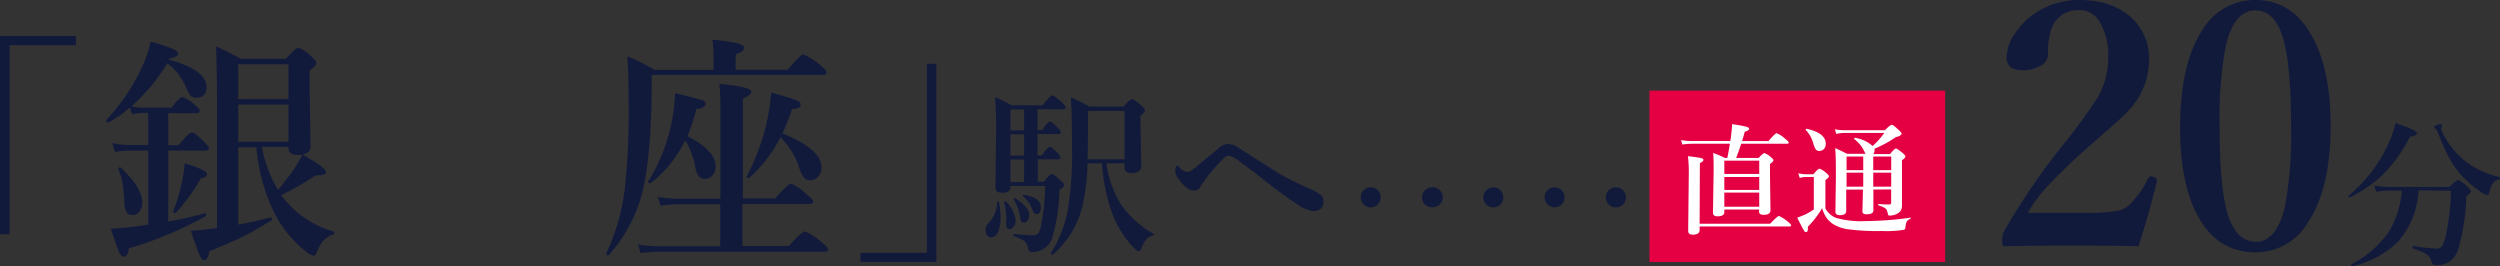 <svg xmlns="http://www.w3.org/2000/svg" viewBox="0 0 367.29 39.12"><rect x="0" y="0" width="367.29" height="39.12" fill="#333333" stroke="none"/><defs><style>.cls-1{fill:#121a3c;}.cls-2{fill:#e50044;}.cls-3{fill:#fff;}</style></defs><g id="レイヤー_2" data-name="レイヤー 2"><g id="レイヤー_1-2" data-name="レイヤー 1"><path class="cls-1" d="M314.18,36.18q-3.37-.1-9.57-.1-6.54,0-9.81.1c-.3,0-.47,0-.54-.15a1.35,1.35,0,0,1-.12-.7,3.06,3.06,0,0,1,.29-1.38,100.68,100.68,0,0,1,8.7-12.72,73.8,73.8,0,0,0,5.09-7,11.51,11.51,0,0,0,1.5-5.64,9.83,9.83,0,0,0-1.21-5.33,3.48,3.48,0,0,0-3.05-1.77,4.09,4.09,0,0,0-4.12,2.88A10.89,10.89,0,0,0,300.9,8a2,2,0,0,1-1.33,1.77,5.11,5.11,0,0,1-2.4.55q-2.37,0-2.37-1.89a6.47,6.47,0,0,1,1.28-3.58,10.77,10.77,0,0,1,3.66-3.37A11.37,11.37,0,0,1,305.46,0q5.16,0,8,2.91a8.14,8.14,0,0,1,2.28,5.86,10.94,10.94,0,0,1-3.27,7.73c-.68.71-1.81,1.75-3.39,3.1-1.29,1.12-2.26,2-2.91,2.57a76.57,76.57,0,0,0-5.86,5.74,20.58,20.58,0,0,0-2.38,3.35h8.77a22.91,22.91,0,0,0,4.44-.29,3.9,3.9,0,0,0,1.72-.9,13.77,13.77,0,0,0,2.71-3.83c.13-.22.28-.34.44-.34a1.4,1.4,0,0,1,.36.08c.34.11.51.28.51.5v.15Q315.73,31.4,314.18,36.18Z"/><path class="cls-1" d="M331.38,0q5.5,0,8.48,5.65c1.7,3.24,2.55,7.52,2.55,12.81q0,9.21-3.32,14.2a8.86,8.86,0,0,1-7.71,4.41q-5.67,0-8.57-5.5-2.52-4.74-2.52-12.82,0-9.35,3.29-14.36A8.94,8.94,0,0,1,331.38,0Zm0,1.53q-3.17,0-4.38,5.25a57.28,57.28,0,0,0-.9,11.83q0,9,1.21,12.91t4.07,4q3.11,0,4.32-5.21a57.5,57.5,0,0,0,.89-11.73q0-9.09-1.18-13C334.58,2.88,333.24,1.53,331.38,1.53Z"/><path class="cls-1" d="M355.08,19.54c0,.3-.32.47-1,.52a22.41,22.41,0,0,1-4,5.61A20.54,20.54,0,0,1,345.24,29h0c-.12,0-.18-.06-.18-.2a.14.14,0,0,1,0-.06,21.64,21.64,0,0,0,5.67-7.26,16.05,16.05,0,0,0,1.21-3.42C354,18.79,355.08,19.27,355.08,19.54Zm.25,8.42a12.37,12.37,0,0,1-3.08,7.61,14.22,14.22,0,0,1-6.65,3.55c-.11,0-.16,0-.16-.21a.1.1,0,0,1,0-.08A15,15,0,0,0,351,34a13.83,13.83,0,0,0,1.86-6h-1.77a11.72,11.72,0,0,0-2,.18l-.26-.93a11.77,11.77,0,0,0,2.16.21h8.86c.7-.68,1.13-1,1.28-1a4,4,0,0,1,1.34.93c.37.35.55.6.55.74s-.22.37-.67.69a30.65,30.65,0,0,1-1.22,7.87,3.62,3.62,0,0,1-1.08,1.6,3.08,3.08,0,0,1-2,.65,1.06,1.06,0,0,1-.63-.12,1,1,0,0,1-.24-.53,1.63,1.63,0,0,0-.79-1,8.49,8.49,0,0,0-1.88-.75c-.05,0-.07-.06-.07-.16s0-.26.11-.24a27.34,27.34,0,0,0,3.47.38.86.86,0,0,0,.79-.44,6.13,6.13,0,0,0,.53-1.5,39.16,39.16,0,0,0,.76-6.54ZM367.22,26s.07.06.07.15,0,.19-.11.21a1.46,1.46,0,0,0-.9.52A3.45,3.45,0,0,0,365.8,28c-.1.45-.23.67-.39.67a2.64,2.64,0,0,1-1-.51A16.32,16.32,0,0,1,361.86,26a13,13,0,0,1-2.09-2.9,32.17,32.17,0,0,1-1.65-3.77,1.27,1.27,0,0,0-.31-.42c-.12-.07-.19-.15-.19-.25s.13-.2.38-.3a1.56,1.56,0,0,1,.54-.12c.15,0,.23.06.23.18l-.12.42a1.4,1.4,0,0,0,.14.52,12.11,12.11,0,0,0,3.44,4.35A12.33,12.33,0,0,0,367.22,26Z"/><path class="cls-1" d="M11.15,5.29V6.63H1.41V34.41H0V5.29Z"/><path class="cls-1" d="M19.33,15.61a6.25,6.25,0,0,0,1.57.2h4.29c.76-1,1.3-1.54,1.61-1.54a5.14,5.14,0,0,1,1.81,1.11c.49.39.74.69.74.89s-.15.36-.45.36H24.72v4.7h1.54c1-1.25,1.62-1.87,1.94-1.87s.87.46,1.78,1.37c.49.49.74.81.74.94s-.15.36-.45.36H24.72V32.55c2-.37,3.8-.77,5.36-1.22.13,0,.19.06.19.24a.25.25,0,0,1-.07.19,54.28,54.28,0,0,1-11.27,4.73c-.1.81-.35,1.21-.77,1.21-.25,0-.48-.23-.68-.68s-.57-1.54-1.2-3.41c1.38-.09,2.64-.21,3.79-.36L21.78,33V22.13h-3a11.21,11.21,0,0,0-1.9.21L16.49,21a9.14,9.14,0,0,0,2.17.29h3.12v-4.7h-.7a8.32,8.32,0,0,0-1.68.21l-.33-1A16.5,16.5,0,0,1,15.92,18l-.05,0c-.17,0-.26-.09-.26-.28a.09.09,0,0,1,0-.08,29,29,0,0,0,5.12-7.52,17.36,17.36,0,0,0,1.4-4,25.53,25.53,0,0,1,3.27,1.06c.51.24.76.48.76.72s-.44.62-1.3.67l-.11.17c3.72,1,5.59,2.38,5.59,4A1.46,1.46,0,0,1,29.9,14a1.48,1.48,0,0,1-1,.37,1.2,1.2,0,0,1-.93-.37,5.1,5.1,0,0,1-.68-1.24,8.35,8.35,0,0,0-2.71-3.47A27.28,27.28,0,0,1,19.33,15.61ZM20.9,29.79a2,2,0,0,1-.46,1.37,1.16,1.16,0,0,1-.94.44c-.74,0-1.15-.54-1.22-1.64A27,27,0,0,0,18,26.83a11.17,11.17,0,0,0-.62-2l0-.05c0-.12.08-.19.23-.19a.14.14,0,0,1,.1,0C19.82,26.59,20.9,28.29,20.9,29.79Zm9.51-4.25q0,.54-.87.63a27.51,27.51,0,0,1-3.72,5.11.14.14,0,0,1-.12,0c-.18,0-.27-.07-.27-.22a.06.06,0,0,1,0,0,24.51,24.51,0,0,0,1.31-4.38A24.77,24.77,0,0,0,27.14,24C29.32,24.65,30.41,25.18,30.41,25.54ZM35,33c1.88-.36,3.46-.71,4.74-1.06.14,0,.21.06.21.25a.25.25,0,0,1-.07.18q-2.79,1.73-4.34,2.48-1.36.66-4.79,2.07c-.13.87-.38,1.3-.77,1.3-.22,0-.44-.26-.67-.79s-.66-1.67-1.28-3.52c.45,0,1.35-.11,2.68-.26l1.17-.14V14.8q0-3.78-.14-8C33,7.37,34.18,8,35.4,8.64H42C43,7.54,43.57,7,43.82,7a5.39,5.39,0,0,1,1.9,1.27c.52.48.77.83.77,1s-.32.64-1,1.08v2.78l.13,8.41c0,.63-.39,1-1.17,1.16,2.29,1.3,3.44,2.15,3.44,2.55s-.41.5-1.23.5h-.28a42.39,42.39,0,0,1-5.05,2.91,8.31,8.31,0,0,0,.71.91A14.08,14.08,0,0,0,49,34c.08,0,.12.08.12.19a.26.26,0,0,1-.15.27,3.43,3.43,0,0,0-1.5.93,5.31,5.31,0,0,0-.78,1.32q-.07.15-.21.48c-.11.26-.25.39-.39.39a2.64,2.64,0,0,1-1.22-.7A16.91,16.91,0,0,1,40.17,31a27.12,27.12,0,0,1-2.5-9.36H35Zm7.38-18.45V9.44H35v5.12Zm0,6.27V15.37H35v5.46Zm-1.51,7.06c.8-1,1.51-1.89,2.14-2.78a19.54,19.54,0,0,0,1.41-2.34,4.51,4.51,0,0,1-.64,0c-.93,0-1.4-.33-1.4-1v-.17H38.48A18.56,18.56,0,0,0,40.84,27.89Z"/><path class="cls-1" d="M108.08,10.25h7.61C117,8.77,117.75,8,118,8a8.73,8.73,0,0,1,2.42,1.5c.69.53,1,.92,1,1.17s-.17.34-.51.34H95.74v1.23q0,10.92-1.51,16.55a22.06,22.06,0,0,1-4.78,8.68.1.1,0,0,1-.1.05c-.2,0-.29-.08-.29-.23s0,0,0-.06A30.45,30.45,0,0,0,91.76,28a106.66,106.66,0,0,0,.6-13.25q0-3.58-.2-6.49a31.58,31.58,0,0,1,4,2h8.66V7.9a10.42,10.42,0,0,0-.17-2.07c3.11.28,4.66.66,4.66,1.14s-.4.71-1.22,1Zm1,19.71v6.17h6.8C117.2,34.68,118,34,118.26,34a8.49,8.49,0,0,1,2.4,1.54c.67.52,1,.88,1,1.1s-.15.34-.45.34H96.87a22.12,22.12,0,0,0-2.75.21l-.39-1.29a17.85,17.85,0,0,0,3,.28h9.08V30h-6a23.11,23.11,0,0,0-2.77.21l-.39-1.29a17.65,17.65,0,0,0,2.94.27h6.25V17.44c0-2.25,0-4-.17-5.12,3.14.28,4.71.67,4.71,1.16,0,.33-.41.66-1.23,1V29.15h4.73c1.29-1.45,2.07-2.17,2.36-2.17a7.62,7.62,0,0,1,2.24,1.54c.63.5,1,.87,1,1.1s-.16.34-.47.34Zm-8.41-9.34a17.87,17.87,0,0,1-5.07,6.29.28.28,0,0,1-.12,0c-.17,0-.26-.07-.26-.19a.17.17,0,0,1,0-.05,26,26,0,0,0,3.58-9.37,26.36,26.36,0,0,0,.38-3.62c2.14.52,3.44.86,3.88,1s.6.35.6.58c0,.38-.45.64-1.35.77A31.18,31.18,0,0,1,101,20c2.76,1.41,4.13,2.9,4.13,4.45a1.85,1.85,0,0,1-.5,1.37,1.41,1.41,0,0,1-1.07.46c-.72,0-1.18-.51-1.37-1.54A11.82,11.82,0,0,0,100.67,20.62Zm14-.46a19.64,19.64,0,0,1-4.64,6,.14.14,0,0,1-.11,0c-.14,0-.22-.06-.22-.19l0-.05a32.34,32.34,0,0,0,3-8.22,26.49,26.49,0,0,0,.59-4.11c2.14.6,3.41,1,3.82,1.18s.52.36.52.62a.47.47,0,0,1-.28.46,5,5,0,0,1-1,.2,34.2,34.2,0,0,1-1.4,3.55c3.82,1.52,5.74,3.2,5.74,5a2,2,0,0,1-.47,1.33,1.43,1.43,0,0,1-1.14.54,1.16,1.16,0,0,1-1.06-.46,8.53,8.53,0,0,1-.79-1.92A12.33,12.33,0,0,0,114.68,20.16Z"/><path class="cls-1" d="M126.42,38.47V37.14h9.75V9.37h1.4v29.1Z"/><path class="cls-1" d="M146.78,29.72A11,11,0,0,1,147,31.9a5.2,5.2,0,0,1-.4,2.23,1.14,1.14,0,0,1-1,.75.67.67,0,0,1-.59-.34,1.18,1.18,0,0,1-.2-.72,1.48,1.48,0,0,1,.49-1.13,4.41,4.41,0,0,0,1.18-3c0-.07.05-.1.15-.1S146.76,29.65,146.78,29.72Zm1.67-2.4v.17c0,.56-.4.83-1.2.83q-1,0-1-.69l.1-9q0-1.65-.15-4.35a18.35,18.35,0,0,1,2.41,1.19h4.59c.73-1,1.2-1.45,1.39-1.45s.66.34,1.4,1c.37.33.56.59.56.77s-.13.26-.39.26h-3.73v3.06h.74c.48-.83.84-1.24,1.08-1.24s.55.29,1.13.88c.31.31.47.54.47.69s-.11.26-.33.26h-3.09v3.12h.62c.57-.82,1-1.24,1.2-1.24s.53.29,1.11.87c.29.33.44.56.44.71s-.11.25-.33.25h-3v3.29h.93c.54-.76.9-1.13,1.11-1.13s.62.31,1.3.93c.35.29.52.53.52.71s-.23.41-.69.72a26.19,26.19,0,0,1-1.11,7.2,3.08,3.08,0,0,1-1.2,1.41,2.94,2.94,0,0,1-1.66.49.64.64,0,0,1-.47-.13,1.19,1.19,0,0,1-.17-.48,1.72,1.72,0,0,0-.53-1,7.79,7.79,0,0,0-1.56-.73.14.14,0,0,1-.07-.14q0-.18.12-.18c1.38.14,2.28.2,2.7.2a1,1,0,0,0,.86-.32,3.23,3.23,0,0,0,.41-1.19,31.89,31.89,0,0,0,.59-5.73Zm.77,5a1.51,1.51,0,0,1-.32,1,.74.74,0,0,1-.59.35c-.22,0-.36-.07-.41-.2a4.06,4.06,0,0,1-.06-.91,10.84,10.84,0,0,0-.32-2.82q0-.11.09-.15l.06,0a.1.1,0,0,1,.08,0A4.56,4.56,0,0,1,149.22,32.3Zm-.77-13.16h2V16.08h-2Zm0,3.71h2V19.73h-2Zm0,3.88h2V23.44h-2Zm2.75,4.81a1.4,1.4,0,0,1-.26.88.71.71,0,0,1-.57.27.36.36,0,0,1-.34-.18,4.69,4.69,0,0,1-.17-.7,7.14,7.14,0,0,0-.92-2.51s0,0,0-.06,0-.14.13-.14a.09.09,0,0,1,.07,0C150.51,30,151.2,30.79,151.2,31.54Zm1.72-1.11c0,.64-.21,1-.64,1-.26,0-.46-.21-.6-.62a4.72,4.72,0,0,0-1.39-2,.11.11,0,0,1,0-.09c0-.08,0-.12.14-.12h0C152.09,28.88,152.92,29.5,152.92,30.43ZM162.54,24a15.78,15.78,0,0,0,2.06,5.89,14.11,14.11,0,0,0,4.87,4.45.15.15,0,0,1,.07.12.12.12,0,0,1-.1.12,2.06,2.06,0,0,0-1.11.68,4.78,4.78,0,0,0-.66,1.26q-.16.39-.42.39c-.11,0-.35-.18-.71-.54a15.27,15.27,0,0,1-3-4.63A26.55,26.55,0,0,1,161.9,24h-2.13a30.75,30.75,0,0,1-.73,6.23,13.47,13.47,0,0,1-4.4,7.19h-.06a.17.17,0,0,1-.19-.18.17.17,0,0,1,0-.05,18.75,18.75,0,0,0,2.41-5.89,50.93,50.93,0,0,0,.69-10q0-4.29-.17-7,1.42.63,2.73,1.35h5q1-1.08,1.26-1.08c.19,0,.64.31,1.36.93.36.34.54.58.54.74s-.22.46-.67.77l.13,7.36c0,.7-.48,1.06-1.47,1.06-.67,0-1-.28-1-.83V24Zm2.68-.59v-7.1h-5.38v.91c0,2.5,0,4.57-.07,6.19Z"/><path class="cls-1" d="M174.41,25.26a1.11,1.11,0,0,0,.61-.2q1-.75,3.95-3.22a2.32,2.32,0,0,1,1.49-.69,2.78,2.78,0,0,1,1.46.54l5.54,3.52A35.3,35.3,0,0,0,192,27.53a9.66,9.66,0,0,1,2,1.08,1.25,1.25,0,0,1,.44,1c0,.93-.52,1.4-1.57,1.4a5.24,5.24,0,0,1-2.28-1c-1-.63-2.58-1.76-4.66-3.39s-3.37-2.57-3.73-2.83a4.13,4.13,0,0,0-1.7-.93,1.24,1.24,0,0,0-.7.39,23.6,23.6,0,0,0-2.95,3.44,3.21,3.21,0,0,0-.49.76,1,1,0,0,1-1,.54c-.59,0-1.27-.48-2-1.42a4.83,4.83,0,0,1-.59-.88,1.94,1.94,0,0,1-.1-.69,1.1,1.1,0,0,1,.1-.47c0-.12.12-.17.19-.17s.15,0,.27.17A1.84,1.84,0,0,0,174.41,25.26Z"/><path class="cls-1" d="M201.37,27.52a1.45,1.45,0,0,1,1.11.48,1.49,1.49,0,0,1-.11,2.08,1.46,1.46,0,0,1-2.45-1.1,1.38,1.38,0,0,1,.48-1.08A1.41,1.41,0,0,1,201.37,27.52Z"/><path class="cls-1" d="M210.38,27.52a1.47,1.47,0,1,1,0,2.93A1.4,1.4,0,0,1,209.3,30a1.44,1.44,0,0,1-.38-1,1.38,1.38,0,0,1,.48-1.08A1.42,1.42,0,0,1,210.38,27.52Z"/><path class="cls-1" d="M219.38,27.52A1.46,1.46,0,0,1,220.86,29a1.4,1.4,0,0,1-.49,1.1,1.43,1.43,0,0,1-1,.37A1.4,1.4,0,0,1,218.3,30a1.43,1.43,0,0,1-.37-1,1.46,1.46,0,0,1,1.45-1.46Z"/><path class="cls-1" d="M228.38,27.52a1.45,1.45,0,0,1,1.11.48,1.49,1.49,0,0,1-.11,2.08,1.44,1.44,0,0,1-1,.37,1.39,1.39,0,0,1-1.07-.48,1.44,1.44,0,0,1-.38-1,1.38,1.38,0,0,1,.48-1.08A1.41,1.41,0,0,1,228.38,27.52Z"/><path class="cls-1" d="M237.39,27.52A1.46,1.46,0,0,1,238.87,29a1.4,1.4,0,0,1-.49,1.1,1.43,1.43,0,0,1-1,.37,1.4,1.4,0,0,1-1.08-.48,1.44,1.44,0,0,1-.38-1,1.38,1.38,0,0,1,.48-1.08A1.44,1.44,0,0,1,237.39,27.52Z"/><rect class="cls-2" x="242.33" y="13.31" width="43.44" height="25.18"/><path class="cls-3" d="M258.46,30.78h-5.13v.38c0,.41-.33.62-1,.62-.45,0-.67-.18-.67-.54l.1-6.07c0-1,0-1.9-.07-2.69a11,11,0,0,1,1.71.72h.37c.14-.65.26-1.35.37-2.08h-5.56a11.84,11.84,0,0,0-1.42.11l-.19-.65a8.69,8.69,0,0,0,1.56.14h5.68q.06-.36.09-.57c.1-.84.16-1.47.17-1.91a19.72,19.72,0,0,1,2.07.37c.3.09.45.19.45.31s-.22.34-.65.42c-.19.68-.32,1.14-.4,1.38h3.88c.66-.77,1.06-1.15,1.2-1.15a4.17,4.17,0,0,1,1.23.8c.36.29.54.48.54.58s-.07.17-.23.17h-6.75c-.22.68-.47,1.37-.74,2.08h3.29c.45-.47.74-.71.86-.71a2.72,2.72,0,0,1,.94.59c.25.19.38.34.38.47s-.17.32-.5.53v1.64l.07,5.18q0,.66-1,.66c-.46,0-.69-.17-.69-.52Zm-8.76,2.09h10.36q1.1-1.14,1.29-1.14a4.81,4.81,0,0,1,1.24.78c.37.29.55.48.55.59s-.08.17-.23.17H249.7v.54c0,.44-.34.67-1,.67-.45,0-.68-.19-.68-.57l.09-8.27a21.14,21.14,0,0,0-.12-2.7c1.12.14,1.79.24,2,.3s.27.14.27.27-.17.29-.52.45Zm8.76-7.32V23.6h-5.13v1.95Zm0,2.35V26h-5.13V27.9Zm0,2.47V28.3h-5.13v2.07Z"/><path class="cls-3" d="M280.67,32.13a1.16,1.16,0,0,0-.57.48,3.13,3.13,0,0,0-.17.87.31.31,0,0,1-.23.28,16.21,16.21,0,0,1-3.23.18,33.78,33.78,0,0,1-5-.26,5.63,5.63,0,0,1-2.19-.78,3.47,3.47,0,0,1-1-1,5.22,5.22,0,0,1-.58-1.31,14.5,14.5,0,0,1-2.09,2.72c0,.12,0,.21,0,.26,0,.35-.09.53-.27.53s-.25-.12-.38-.35-.42-.77-.92-1.76l1.18-.48a10.24,10.24,0,0,0,1.26-.74V26H265.4a3.85,3.85,0,0,0-1,.14l-.2-.69a4.83,4.83,0,0,0,1.14.15h1.07c.47-.55.77-.82.89-.82a2.81,2.81,0,0,1,1,.63c.27.22.4.38.4.5s-.17.28-.52.56v4.15A3.1,3.1,0,0,0,269.71,32a13.37,13.37,0,0,0,4.33.48,49,49,0,0,0,6.63-.5s.07,0,.07.07A.12.12,0,0,1,280.67,32.13Zm-12.44-11a1.06,1.06,0,0,1-.29.79.92.92,0,0,1-.67.26.61.61,0,0,1-.52-.25,3,3,0,0,1-.34-.84,4.64,4.64,0,0,0-1.12-2,.14.14,0,0,1,0-.06c0-.07.05-.11.14-.11h0C267.3,19.33,268.23,20.07,268.23,21.11Zm7,6.72,0,3.05c0,.39-.33.58-1,.58-.41,0-.61-.14-.61-.42l.07-2.88v-.33h-2.45V31c0,.4-.3.61-.92.61-.45,0-.67-.17-.67-.49l.07-5.06c0-1.66,0-3.1-.1-4.3.45.19,1,.47,1.76.84h2.71l-.11-.18a5.05,5.05,0,0,0-1.57-2,.06.06,0,0,1,0-.06c0-.09,0-.12.11-.11a5,5,0,0,1,2.6,1.2,11.59,11.59,0,0,0,1.71-1.92H271a6.19,6.19,0,0,0-1.23.14l-.19-.68a7.16,7.16,0,0,0,1.41.14h5.94c.53-.54.85-.8,1-.8s.47.25,1,.75c.29.26.44.45.44.57s-.26.41-.79.47a17.87,17.87,0,0,1-3.18,1.73,1.12,1.12,0,0,1,0,.24.88.88,0,0,1-.18.54h2.46c.44-.54.73-.81.86-.81s.45.22,1,.67c.26.22.39.39.39.5s-.17.35-.5.54v1.13l0,5.5a1.44,1.44,0,0,1-.23.86,1.73,1.73,0,0,1-.6.44,2.31,2.31,0,0,1-1,.21.2.2,0,0,1-.2-.1c0-.06-.06-.21-.12-.46a.86.86,0,0,0-.38-.56,4.29,4.29,0,0,0-.9-.37s-.06,0-.06-.11,0-.1.06-.1c.53.05,1,.07,1.52.07.22,0,.32-.08.32-.25V27.83ZM273.74,23h-2.45v2h2.45Zm0,4.42V25.37h-2.45v2.06ZM275.21,23v2h2.64V23Zm0,4.42h2.64V25.37h-2.64Z"/></g></g></svg>